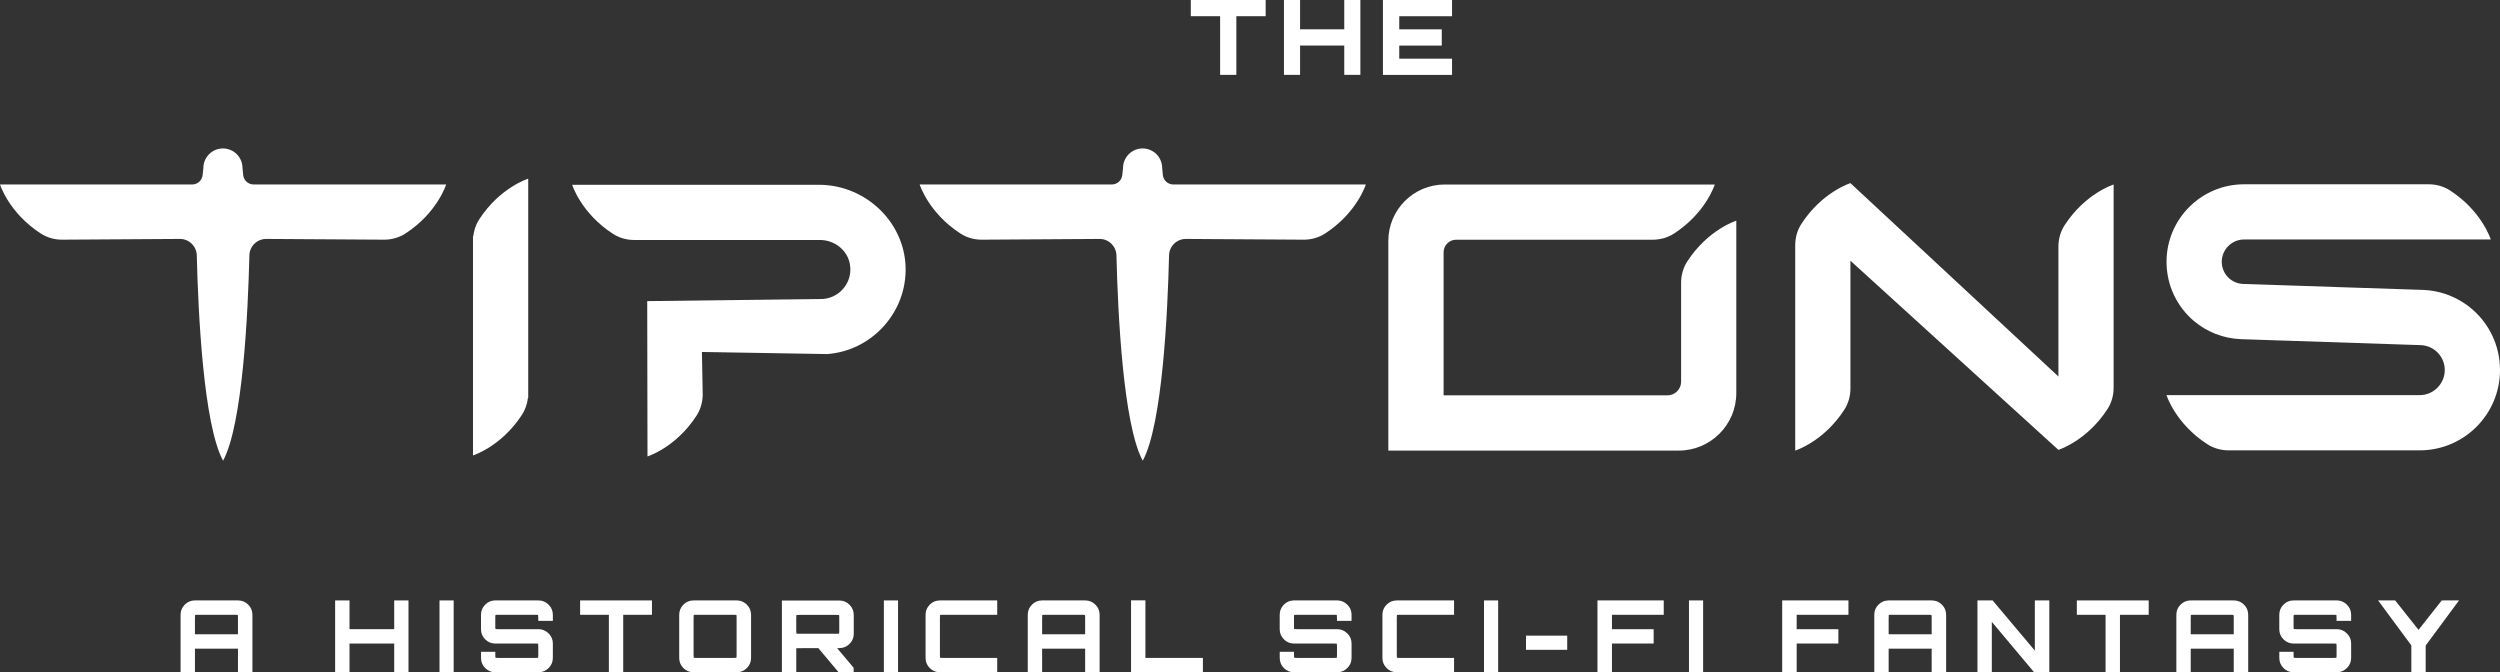 <?xml version="1.0" encoding="UTF-8"?> <svg xmlns="http://www.w3.org/2000/svg" id="Layer_2" data-name="Layer 2" viewBox="0 0 833.32 224.09"><rect x="0" y="0" width="833.32" height="224.09" fill="#333333" stroke="none"/><defs><style> .cls-1 { fill: #fff; } </style></defs><g id="Logos"><g><path class="cls-1" d="M824.22,103.21c-4.48-3.92-10.31-6.37-16.76-6.58,0,0,0,0,0,0l-59.72-1.98c-4.02-.13-7.17-3.39-7.17-7.41s3.33-7.41,7.41-7.41h82.27s-2.93-9.43-13.56-16.33c-2.11-1.37-4.59-2.07-7.1-2.07h-61.6c-14.24,0-25.82,11.58-25.82,25.82,0,7.92,3.51,14.98,9.08,19.71,4.29,3.64,9.79,5.89,15.88,6.1,0,0,0,0,0,0l59.72,1.98c4.52.15,8.06,3.81,8.06,8.33s-3.74,8.34-8.34,8.34h-84.41s2.93,9.43,13.56,16.33c2.11,1.37,4.59,2.07,7.1,2.07h63.75c14.75,0,26.75-12,26.75-26.74,0-8.05-3.5-15.25-9.1-20.15Z"></path><path class="cls-1" d="M233.99,117.32l41.76.7c14.46-1.09,25.82-13.16,26.12-27.59.33-15.86-13.04-28.84-28.9-28.84h-82.25s2.93,9.43,13.56,16.33c2.11,1.37,4.59,2.07,7.1,2.07h61.93c4.76,0,9.05,3.25,9.96,7.91,1.16,5.93-3.18,11.32-8.92,11.75l-58.61.72.09,51.77s9.43-2.93,16.33-13.56c1.37-2.11,2.07-4.59,2.07-7.1l-.26-14.17Z"></path><path class="cls-1" d="M159.74,73.11c-1.1,1.7-1.77,3.64-1.99,5.65h-.09v73.05s9.43-2.93,16.33-13.56c1.1-1.7,1.77-3.64,1.99-5.65h.09V59.55s-9.43,2.93-16.33,13.56Z"></path><path class="cls-1" d="M560.37,127.21c0,2.52-2.05,4.57-4.57,4.57h-74.61v-47.69c0-2.31,1.88-4.19,4.19-4.19h65.55c2.52,0,4.99-.7,7.1-2.07,10.63-6.9,13.56-16.33,13.56-16.33h-90.02c-10.38,0-18.8,8.42-18.8,18.8v69.89h96.81c10.59,0,19.18-8.59,19.18-19.18v-57.45s-9.43,2.93-16.33,13.56c-1.37,2.11-2.07,4.59-2.07,7.1v32.99Z"></path><path class="cls-1" d="M686.13,149.95s9.43-2.93,16.33-13.56c1.37-2.11,2.07-4.59,2.07-7.1V61.5s-9.43,2.93-16.33,13.56c-1.37,2.11-2.07,4.59-2.07,7.1v43.34s-69.33-64.46-69.33-64.46c0,0-9.43,2.93-16.33,13.56-1.37,2.11-2.07,4.59-2.07,7.1v68.49s9.43-2.93,16.33-13.56c1.37-2.11,2.07-4.59,2.07-7.1v-42.62s69.33,63.05,69.33,63.05Z"></path><path class="cls-1" d="M80.83,56c0-3.6-2.92-6.52-6.52-6.52s-6.52,2.92-6.52,6.52l-.25,2.35c-.19,1.79-1.7,3.14-3.5,3.14H0s2.93,9.43,13.56,16.33c2.11,1.37,4.59,2.07,7.1,2.07l39.29-.25c3.05-.02,5.56,2.41,5.64,5.46.47,19.2,2.23,56.43,8.77,68.47,6.54-12.05,8.3-49.27,8.77-68.47.08-3.05,2.58-5.48,5.64-5.46l39.29.25c2.52,0,4.99-.7,7.1-2.07,10.63-6.9,13.56-16.33,13.56-16.33h-64.17c-1.82,0-3.34-1.39-3.5-3.2l-.21-2.3Z"></path><path class="cls-1" d="M387.38,56c0-3.6-2.92-6.52-6.52-6.52s-6.52,2.92-6.52,6.52l-.25,2.35c-.19,1.79-1.7,3.14-3.5,3.14h-64.04s2.93,9.43,13.56,16.33c2.11,1.37,4.59,2.07,7.1,2.07l39.29-.25c3.05-.02,5.56,2.41,5.64,5.46.47,19.2,2.23,56.43,8.77,68.47,6.54-12.05,8.3-49.27,8.77-68.47.08-3.05,2.58-5.48,5.64-5.46l39.29.25c2.52,0,4.99-.7,7.1-2.07,10.63-6.9,13.56-16.33,13.56-16.33h-64.17c-1.82,0-3.34-1.39-3.5-3.2l-.21-2.3Z"></path></g><g><path class="cls-1" d="M421.88,0v5.41h-9.77v19.54h-5.41V5.41h-9.77V0h24.95Z"></path><path class="cls-1" d="M453.45,0v24.95h-5.37v-9.77h-14.73v9.77h-5.37V0h5.37v9.77h14.73V0h5.37Z"></path><path class="cls-1" d="M484.01,5.41h-17.6v4.37h14.17v5.41h-14.17v4.37h17.6v5.41h-23.04V0h23.04v5.41Z"></path></g><g><path class="cls-1" d="M60.19,224.09v-19.16c0-1.33.47-2.46,1.4-3.39.93-.93,2.06-1.4,3.39-1.4h14.37c1.31,0,2.43.47,3.38,1.4.94.93,1.41,2.06,1.41,3.39v19.16h-4.82v-7.88h-14.34v7.88h-4.79ZM64.98,211.41h14.34v-5.35c0-.67-.02-1.02-.07-1.06-.04-.04-.4-.07-1.06-.07h-12.11c-.67,0-1.01.02-1.05.07-.03.04-.05.4-.05,1.06v5.35Z"></path><path class="cls-1" d="M111.71,224.09v-23.95h4.79v9.58h14.9v-9.58h4.76v23.95h-4.76v-9.58h-14.9v9.58h-4.79Z"></path><path class="cls-1" d="M146.5,224.09v-23.95h4.72v23.95h-4.72Z"></path><path class="cls-1" d="M165.1,224.09c-1.31,0-2.43-.47-3.36-1.4-.93-.93-1.4-2.06-1.4-3.39v-2.03h4.76v.9c0,.67.02,1.02.07,1.06.04.04.4.07,1.06.07h12.07c.69,0,1.05-.02,1.08-.07.03-.04.05-.4.05-1.06v-2.53c0-.67-.02-1.02-.05-1.06-.03-.04-.39-.07-1.08-.07h-13.21c-1.31,0-2.43-.47-3.36-1.4-.93-.93-1.4-2.05-1.4-3.36v-4.82c0-1.33.47-2.46,1.4-3.39.93-.93,2.05-1.4,3.36-1.4h14.4c1.29,0,2.41.47,3.36,1.4.95.93,1.43,2.06,1.43,3.39v2.03h-4.86v-.9c0-.67-.02-1.02-.05-1.06-.03-.04-.39-.07-1.08-.07h-12.07c-.67,0-1.02.02-1.06.07-.04.04-.07.4-.07,1.06v2.53c0,.67.02,1.02.07,1.06.04.04.4.07,1.06.07h13.27c1.29,0,2.41.47,3.36,1.4s1.43,2.05,1.43,3.36v4.82c0,1.33-.48,2.46-1.43,3.39s-2.07,1.4-3.36,1.4h-14.4Z"></path><path class="cls-1" d="M202.95,224.09v-19.16h-9.58v-4.79h23.95v4.79h-9.58v19.16h-4.79Z"></path><path class="cls-1" d="M231.19,224.09c-1.33,0-2.46-.47-3.39-1.4-.93-.93-1.4-2.06-1.4-3.39v-14.37c0-1.33.47-2.46,1.4-3.39.93-.93,2.06-1.4,3.39-1.4h14.37c1.31,0,2.43.47,3.38,1.4.94.93,1.41,2.06,1.41,3.39v14.37c0,1.33-.47,2.46-1.41,3.39s-2.07,1.4-3.38,1.4h-14.37ZM232.29,219.3h12.11c.67,0,1.02-.02,1.06-.07s.07-.4.07-1.06v-12.11c0-.67-.02-1.02-.07-1.06s-.4-.07-1.06-.07h-12.11c-.67,0-1.01.02-1.05.07-.03.04-.05.4-.05,1.06v12.11c0,.67.02,1.02.05,1.06.03.04.38.07,1.05.07Z"></path><path class="cls-1" d="M260.63,224.09v-23.92h19.16c1.31,0,2.43.47,3.38,1.41.94.94,1.41,2.07,1.41,3.38v6.32c0,1.29-.47,2.4-1.41,3.34-.94.94-2.07,1.41-3.38,1.41h-.77l5.52,6.55v1.5h-5.02l-6.75-8.05-7.35.03v8.02h-4.79ZM266.51,211.25h12.11c.67,0,1.02-.02,1.06-.07s.07-.4.07-1.06v-4.06c0-.67-.02-1.01-.07-1.05-.04-.03-.4-.05-1.06-.05h-12.11c-.67,0-1.01.02-1.05.05-.03.03-.05.38-.05,1.05v4.06c0,.67.02,1.02.05,1.06.03.04.38.07,1.05.07Z"></path><path class="cls-1" d="M294.62,224.09v-23.95h4.72v23.95h-4.72Z"></path><path class="cls-1" d="M313.31,224.09c-1.33,0-2.46-.47-3.39-1.4s-1.4-2.06-1.4-3.39v-14.37c0-1.33.47-2.46,1.4-3.39.93-.93,2.06-1.4,3.39-1.4h19.09v4.79h-18c-.67,0-1.01.02-1.05.07-.03.04-.05.4-.05,1.06v12.11c0,.67.02,1.02.05,1.06.03.04.38.07,1.05.07h18v4.79h-19.09Z"></path><path class="cls-1" d="M342.58,224.09v-19.16c0-1.33.47-2.46,1.4-3.39.93-.93,2.06-1.4,3.39-1.4h14.37c1.31,0,2.43.47,3.38,1.4.94.93,1.41,2.06,1.41,3.39v19.16h-4.82v-7.88h-14.34v7.88h-4.79ZM347.37,211.41h14.34v-5.35c0-.67-.02-1.02-.07-1.06-.04-.04-.4-.07-1.06-.07h-12.11c-.67,0-1.01.02-1.05.07-.03.04-.05.4-.05,1.06v5.35Z"></path><path class="cls-1" d="M377.01,224.09v-23.98h4.79v19.19h19.16v4.79h-23.95Z"></path><path class="cls-1" d="M431.33,224.09c-1.31,0-2.43-.47-3.36-1.4-.93-.93-1.4-2.06-1.4-3.39v-2.03h4.76v.9c0,.67.02,1.02.07,1.06.04.04.4.07,1.06.07h12.07c.69,0,1.05-.02,1.08-.07.03-.04.05-.4.05-1.06v-2.53c0-.67-.02-1.02-.05-1.06-.03-.04-.39-.07-1.08-.07h-13.21c-1.31,0-2.43-.47-3.36-1.4-.93-.93-1.4-2.05-1.4-3.36v-4.82c0-1.33.47-2.46,1.4-3.39.93-.93,2.05-1.4,3.36-1.4h14.4c1.29,0,2.41.47,3.36,1.4.95.93,1.43,2.06,1.43,3.39v2.03h-4.86v-.9c0-.67-.02-1.02-.05-1.06-.03-.04-.39-.07-1.08-.07h-12.07c-.67,0-1.02.02-1.06.07-.04.04-.07.4-.07,1.06v2.53c0,.67.02,1.02.07,1.06.04.04.4.07,1.06.07h13.27c1.29,0,2.41.47,3.36,1.4s1.43,2.05,1.43,3.36v4.82c0,1.33-.48,2.46-1.43,3.39s-2.07,1.4-3.36,1.4h-14.4Z"></path><path class="cls-1" d="M465.59,224.09c-1.33,0-2.46-.47-3.39-1.4s-1.4-2.06-1.4-3.39v-14.37c0-1.33.47-2.46,1.4-3.39.93-.93,2.06-1.4,3.39-1.4h19.09v4.79h-17.99c-.67,0-1.01.02-1.05.07-.03.04-.05.4-.05,1.06v12.11c0,.67.02,1.02.05,1.06.03.04.38.07,1.05.07h17.99v4.79h-19.09Z"></path><path class="cls-1" d="M494.66,224.09v-23.95h4.72v23.95h-4.72Z"></path><path class="cls-1" d="M508.66,216.6v-4.72h13.74v4.72h-13.74Z"></path><path class="cls-1" d="M532.48,224.09v-23.95h22.09v4.79h-17.26v4.79h13.9v4.79h-13.9v9.58h-4.82Z"></path><path class="cls-1" d="M562.98,224.09v-23.95h4.72v23.95h-4.72Z"></path><path class="cls-1" d="M594.05,224.09v-23.95h22.09v4.79h-17.26v4.79h13.9v4.79h-13.9v9.58h-4.82Z"></path><path class="cls-1" d="M624.75,224.09v-19.16c0-1.33.46-2.46,1.4-3.39.93-.93,2.06-1.4,3.39-1.4h14.37c1.31,0,2.43.47,3.38,1.4.94.93,1.41,2.06,1.41,3.39v19.16h-4.82v-7.88h-14.34v7.88h-4.79ZM629.54,211.41h14.34v-5.35c0-.67-.02-1.02-.07-1.06s-.4-.07-1.06-.07h-12.11c-.67,0-1.01.02-1.05.07-.03.04-.05.4-.05,1.06v5.35Z"></path><path class="cls-1" d="M659.14,224.09v-23.95h5.06l14.07,16.73v-16.73h4.82v23.95h-5.06l-14.1-16.8v16.8h-4.79Z"></path><path class="cls-1" d="M701.85,224.09v-19.16h-9.58v-4.79h23.95v4.79h-9.58v19.16h-4.79Z"></path><path class="cls-1" d="M725.44,224.09v-19.16c0-1.33.46-2.46,1.4-3.39.93-.93,2.06-1.4,3.39-1.4h14.37c1.31,0,2.43.47,3.38,1.4.94.93,1.41,2.06,1.41,3.39v19.16h-4.82v-7.88h-14.34v7.88h-4.79ZM730.23,211.41h14.34v-5.35c0-.67-.02-1.02-.07-1.06s-.4-.07-1.06-.07h-12.11c-.67,0-1.01.02-1.05.07-.03.04-.05.4-.05,1.06v5.35Z"></path><path class="cls-1" d="M764.52,224.09c-1.31,0-2.43-.47-3.36-1.4s-1.4-2.06-1.4-3.39v-2.03h4.76v.9c0,.67.02,1.02.07,1.06.04.04.4.07,1.06.07h12.07c.69,0,1.05-.02,1.08-.07.03-.04.05-.4.05-1.06v-2.53c0-.67-.02-1.02-.05-1.06-.03-.04-.39-.07-1.08-.07h-13.21c-1.31,0-2.43-.47-3.36-1.4-.93-.93-1.4-2.05-1.4-3.36v-4.82c0-1.33.47-2.46,1.4-3.39.93-.93,2.05-1.4,3.36-1.4h14.4c1.29,0,2.41.47,3.36,1.4.95.93,1.43,2.06,1.43,3.39v2.03h-4.86v-.9c0-.67-.02-1.02-.05-1.06-.03-.04-.39-.07-1.08-.07h-12.07c-.67,0-1.02.02-1.06.07-.04.04-.07.4-.07,1.06v2.53c0,.67.02,1.02.07,1.06.04.04.4.07,1.06.07h13.27c1.29,0,2.41.47,3.36,1.4.95.93,1.43,2.05,1.43,3.36v4.82c0,1.33-.48,2.46-1.43,3.39-.95.93-2.07,1.4-3.36,1.4h-14.4Z"></path><path class="cls-1" d="M803.77,224.09v-8.95l-11.08-15h5.69l7.78,9.81,7.75-9.81h5.75l-11.11,15.03v8.92h-4.79Z"></path></g></g></svg> 